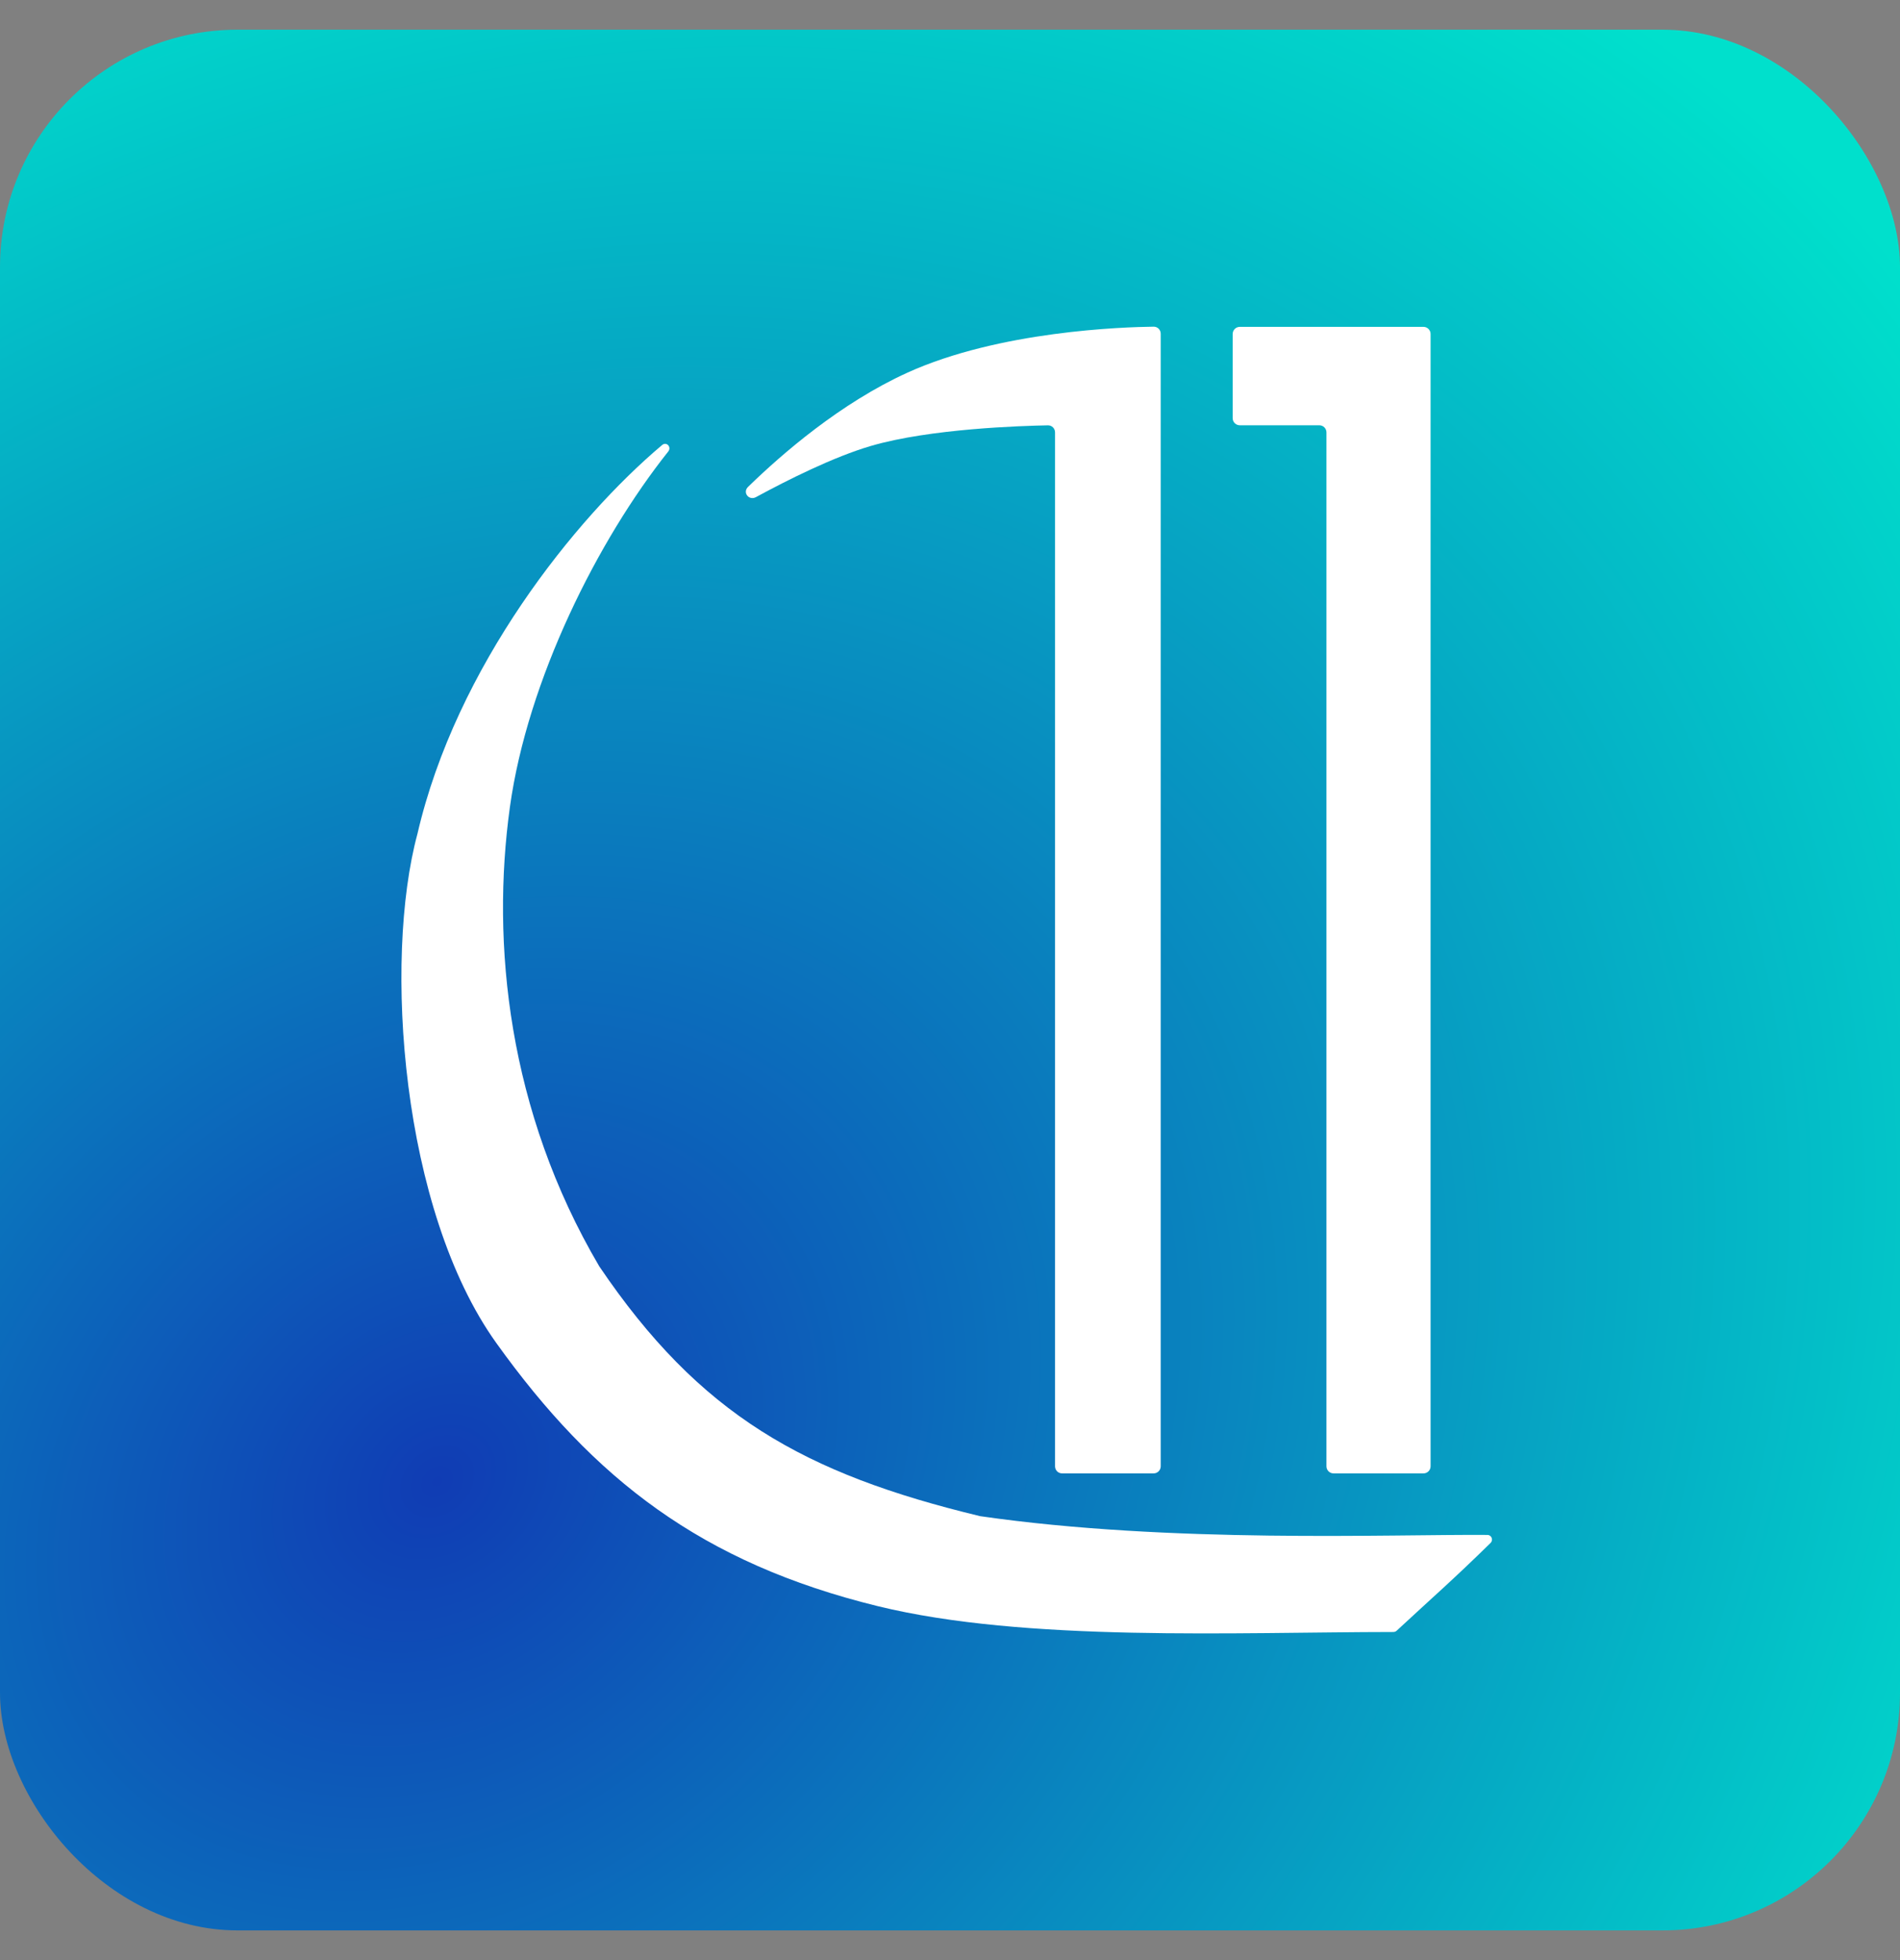 <svg width="32" height="33" viewBox="0 0 32 33" fill="none" xmlns="http://www.w3.org/2000/svg">
<rect x="0" y="0" width="32" height="33" fill="#808080" stroke="none"/>
<rect y="0.5" width="32" height="32" rx="4" fill="url(#paint0_radial_177_17589)"/>
<path d="M24.094 24.686C24.094 24.753 24.04 24.806 23.974 24.806H22.46C22.394 24.806 22.34 24.753 22.34 24.686L22.34 7.28C22.34 7.214 22.287 7.16 22.22 7.16H20.881C20.815 7.16 20.761 7.107 20.761 7.04V5.623C20.761 5.557 20.815 5.503 20.881 5.503H23.974C24.04 5.503 24.094 5.557 24.094 5.623V24.686Z" fill="white"/>
<path d="M17.889 24.806C17.822 24.806 17.769 24.753 17.769 24.686V7.28C17.769 7.213 17.716 7.16 17.649 7.161C17.21 7.169 15.663 7.216 14.667 7.508C14.043 7.691 13.271 8.077 12.733 8.369C12.613 8.434 12.501 8.292 12.599 8.197C13.171 7.64 14.158 6.785 15.283 6.274C16.83 5.572 18.917 5.506 19.431 5.5C19.497 5.5 19.549 5.553 19.549 5.619V24.686C19.549 24.753 19.495 24.806 19.429 24.806H17.889Z" fill="white"/>
<path d="M23.467 27.476C23.488 27.476 23.507 27.469 23.522 27.455C24.142 26.88 24.473 26.596 25.104 25.977C25.154 25.928 25.122 25.842 25.051 25.842C23.419 25.829 19.716 25.99 16.508 25.526C13.539 24.811 11.785 23.82 10.093 21.32C8.552 18.703 8.27 15.881 8.588 13.586C8.885 11.449 10.067 9.093 11.255 7.601C11.314 7.526 11.226 7.431 11.152 7.492C9.684 8.727 7.682 11.225 7.031 14.037C6.455 16.169 6.755 20.374 8.359 22.611C10.001 24.902 11.817 26.314 14.783 27.041C17.27 27.65 20.805 27.478 23.467 27.476Z" fill="white"/>
<defs>
<radialGradient id="paint0_radial_177_17589" cx="0" cy="0" r="1" gradientUnits="userSpaceOnUse" gradientTransform="translate(7.338 24.962) rotate(-42.491) scale(32.122 25.769)">
<stop stop-color="#103CB4"/>
<stop offset="1" stop-color="#00E0CC"/>
</radialGradient>
</defs>
</svg>
